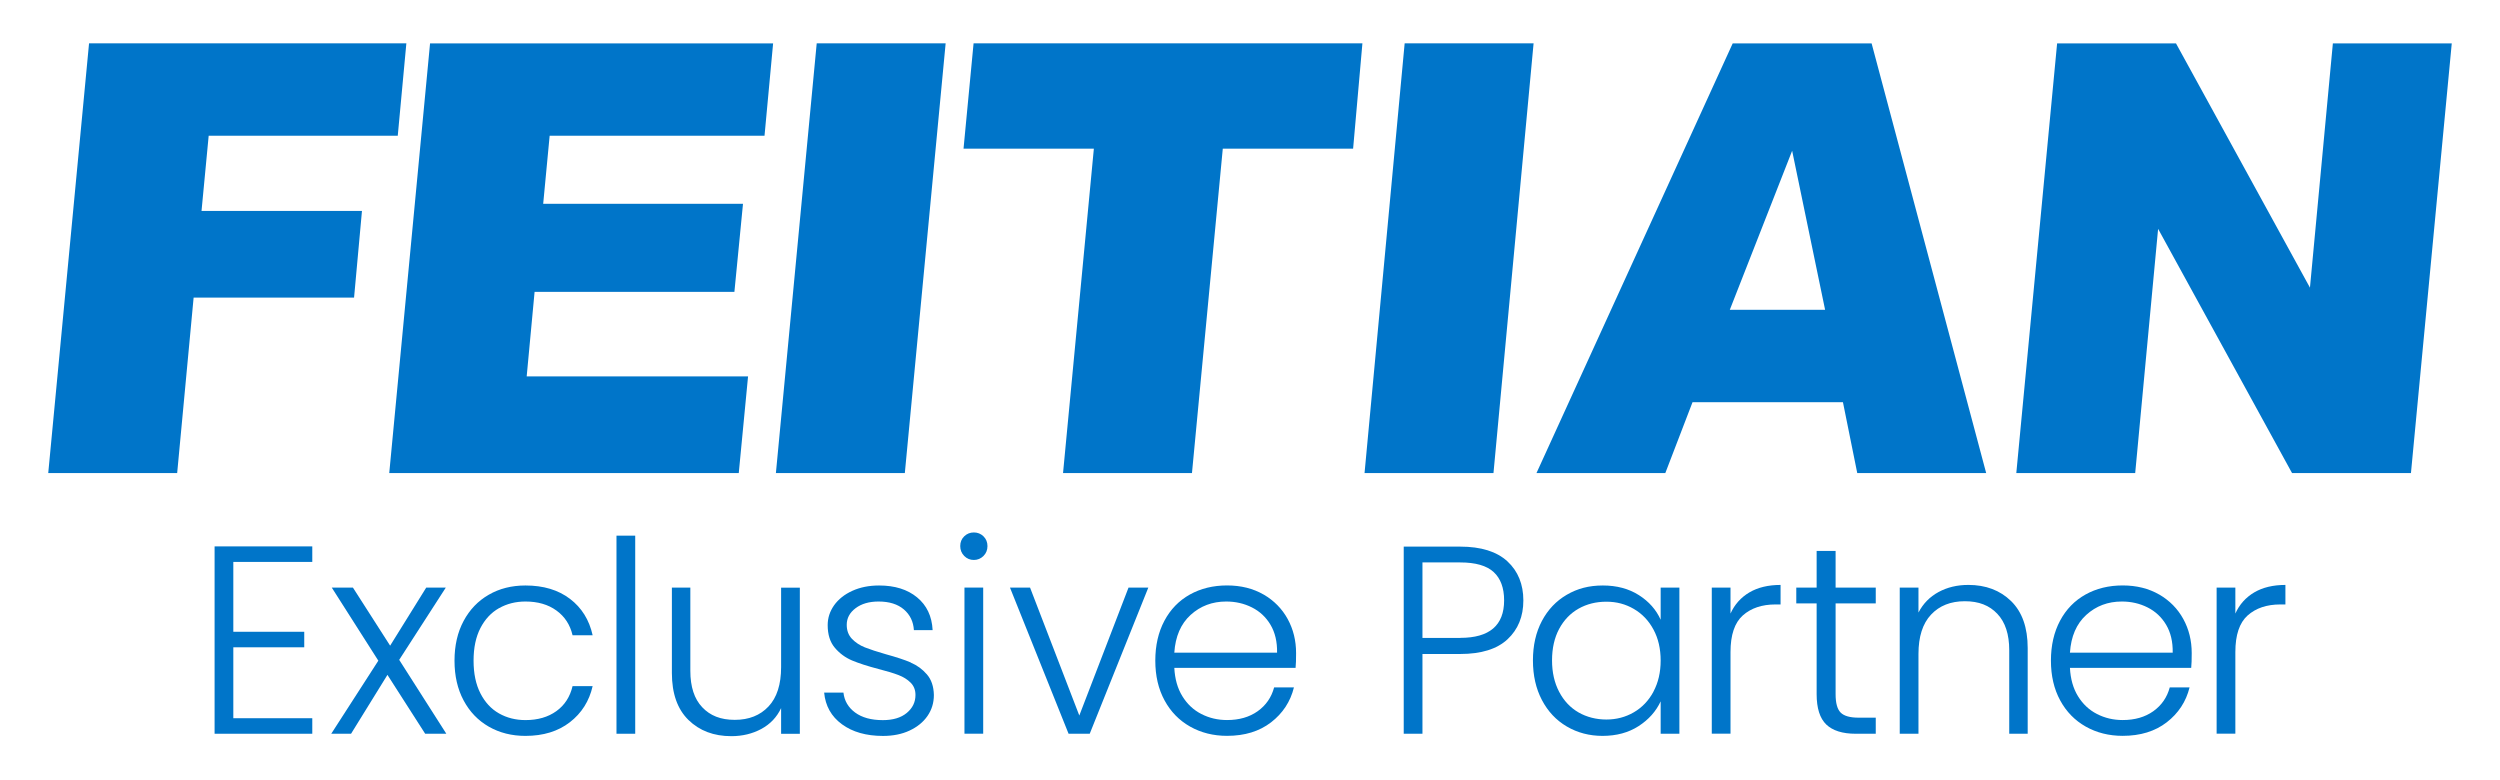 <?xml version="1.0" encoding="UTF-8"?>
<svg id="Layer_1" data-name="Layer 1" xmlns="http://www.w3.org/2000/svg" viewBox="0 0 537.89 167.72">
  <defs>
    <style>
      .cls-1 {
        fill: #0075c9;
      }
    </style>
  </defs>
  <path class="cls-1" d="M358.32,101.79h-27.74l42.22-92.45h29.89l24.65,92.45h-27.74l-3.08-15.26h-32.36l-5.86,15.26ZM372.19,66.65h20.49l-7.09-34.21-13.41,34.21ZM329.96,9.33h-27.74l-8.63,92.45h27.74l8.63-92.45ZM493.15,101.79h25.58l8.78-92.45h-25.58l-4.93,52.55-28.82-52.55h-25.58l-8.78,92.45h25.58l4.93-52.55,28.82,52.55ZM293.14,9.33h-83.67l-2.16,22.65h28.04l-6.63,69.8h27.74l6.63-69.8h28.04l2-22.65ZM175.72,9.33l-8.78,92.45h27.74l8.78-92.45h-27.74ZM160.93,80.98h-47.61l1.7-18.18h42.99l1.85-18.95h-42.99l1.39-14.64h46.23l1.85-19.88h-73.81l-8.78,92.45h75.2l2-20.8ZM44.9,29.21h40.68l1.85-19.88H19.16l-8.78,92.45h27.74l3.54-37.75h34.52l1.7-18.65h-34.52l1.54-16.18Z"/>
  <g>
    <polygon class="cls-1" points="46.17 157.87 67.19 157.87 67.19 154.53 50.2 154.53 50.2 139.27 65.46 139.27 65.46 135.93 50.2 135.93 50.2 120.9 67.19 120.9 67.19 117.56 46.17 117.56 46.17 157.87"/>
    <polygon class="cls-1" points="95.92 126.42 91.71 126.42 83.94 138.92 75.93 126.42 71.38 126.42 81.4 142.15 71.27 157.87 75.53 157.87 83.36 145.2 91.48 157.87 96.03 157.87 85.89 141.97 95.92 126.42"/>
    <path class="cls-1" d="M107.36,130.86c1.69-.96,3.59-1.44,5.7-1.44,2.65,0,4.87.64,6.65,1.93,1.79,1.29,2.95,3.06,3.48,5.33h4.32c-.73-3.3-2.35-5.91-4.87-7.83-2.52-1.92-5.71-2.88-9.59-2.88-2.96,0-5.59.66-7.89,1.99-2.3,1.32-4.11,3.21-5.41,5.64-1.31,2.44-1.96,5.29-1.96,8.55s.65,6.11,1.96,8.55c1.3,2.44,3.11,4.32,5.41,5.64,2.3,1.32,4.93,1.99,7.89,1.99,3.84,0,7.03-.98,9.56-2.94,2.53-1.96,4.17-4.55,4.9-7.77h-4.32c-.54,2.3-1.7,4.1-3.48,5.38-1.79,1.29-4,1.93-6.65,1.93-2.11,0-4.01-.48-5.7-1.44-1.69-.96-3.02-2.4-4-4.32-.98-1.92-1.47-4.26-1.47-7.03s.49-5.1,1.47-7c.98-1.9,2.31-3.33,4-4.29Z"/>
    <rect class="cls-1" x="132.64" y="115.25" width="4.03" height="42.62"/>
    <path class="cls-1" d="M168.06,143.53c0,3.72-.9,6.55-2.71,8.47-1.8,1.92-4.22,2.88-7.26,2.88s-5.29-.9-7-2.71c-1.71-1.8-2.56-4.41-2.56-7.83v-17.91h-3.97v18.37c0,4.42,1.19,7.78,3.57,10.11,2.38,2.32,5.45,3.48,9.22,3.48,2.38,0,4.53-.52,6.45-1.55,1.92-1.04,3.34-2.53,4.26-4.49v5.53h4.03v-31.44h-4.03v17.1Z"/>
    <path class="cls-1" d="M195.99,142.55c-1.34-.58-3.15-1.17-5.41-1.79-1.88-.54-3.38-1.03-4.49-1.47-1.11-.44-2.04-1.06-2.79-1.84-.75-.79-1.12-1.79-1.12-3.02,0-1.42.63-2.61,1.9-3.57,1.27-.96,2.92-1.44,4.95-1.44,2.3,0,4.12.57,5.44,1.7,1.32,1.13,2.05,2.62,2.16,4.46h4.03c-.15-2.99-1.27-5.35-3.34-7.05-2.07-1.71-4.8-2.56-8.18-2.56-2.15,0-4.07.38-5.76,1.15-1.69.77-2.99,1.81-3.92,3.11-.92,1.31-1.38,2.73-1.38,4.26,0,2.04.51,3.66,1.53,4.87,1.02,1.21,2.25,2.12,3.71,2.74,1.46.61,3.36,1.23,5.7,1.84,1.8.46,3.23.89,4.29,1.3,1.05.4,1.93.95,2.62,1.64.69.69,1.04,1.57,1.04,2.65,0,1.54-.62,2.82-1.87,3.86-1.25,1.04-2.97,1.55-5.16,1.55-2.5,0-4.48-.55-5.96-1.64-1.48-1.09-2.31-2.52-2.51-4.29h-4.15c.27,2.88,1.55,5.15,3.83,6.82,2.28,1.67,5.23,2.51,8.84,2.51,2.15,0,4.05-.38,5.7-1.15s2.94-1.81,3.86-3.14,1.38-2.83,1.38-4.52c-.04-1.84-.54-3.32-1.5-4.43-.96-1.11-2.11-1.96-3.46-2.53Z"/>
    <rect class="cls-1" x="207.51" y="126.42" width="4.03" height="31.44"/>
    <path class="cls-1" d="M209.53,114.56c-.81,0-1.5.28-2.07.83-.58.56-.86,1.26-.86,2.1s.29,1.55.86,2.13c.58.58,1.27.86,2.07.86s1.5-.29,2.07-.86c.58-.58.86-1.29.86-2.13s-.29-1.54-.86-2.1c-.58-.56-1.27-.83-2.07-.83Z"/>
    <polygon class="cls-1" points="232.22 153.95 221.62 126.42 217.3 126.42 229.91 157.87 234.46 157.87 247.07 126.42 242.81 126.42 232.22 153.95"/>
    <path class="cls-1" d="M271.87,127.92c-2.25-1.3-4.87-1.96-7.86-1.96s-5.66.65-8.01,1.96c-2.34,1.31-4.17,3.19-5.47,5.64-1.31,2.46-1.96,5.32-1.96,8.58s.66,6.11,1.99,8.55c1.32,2.44,3.16,4.32,5.5,5.64,2.34,1.32,4.99,1.99,7.95,1.99,3.8,0,6.96-.97,9.47-2.91,2.51-1.94,4.16-4.44,4.92-7.52h-4.26c-.58,2.15-1.76,3.86-3.54,5.13-1.79,1.27-3.98,1.9-6.59,1.9-2,0-3.84-.43-5.53-1.3-1.69-.86-3.05-2.14-4.09-3.83-1.04-1.69-1.61-3.72-1.73-6.1h26.09c.08-.73.11-1.79.11-3.17,0-2.69-.6-5.13-1.81-7.34-1.21-2.21-2.94-3.96-5.18-5.27ZM252.66,140.42c.23-3.49,1.4-6.2,3.51-8.12,2.11-1.92,4.66-2.88,7.66-2.88,2,0,3.84.42,5.53,1.27,1.69.85,3.02,2.09,4,3.74.98,1.65,1.45,3.65,1.41,5.99h-22.11Z"/>
    <path class="cls-1" d="M314.17,117.61h-12.15v40.26h4.03v-17.16h8.12c4.53,0,7.93-1.06,10.19-3.17,2.26-2.11,3.4-4.9,3.4-8.35s-1.14-6.3-3.43-8.41c-2.29-2.11-5.67-3.17-10.17-3.17ZM314.17,137.25h-8.12v-16.24h8.12c3.3,0,5.7.69,7.2,2.07,1.5,1.38,2.25,3.42,2.25,6.1,0,5.38-3.15,8.06-9.44,8.06Z"/>
    <path class="cls-1" d="M357.3,133.34c-.96-2.15-2.52-3.92-4.69-5.3-2.17-1.38-4.75-2.07-7.75-2.07s-5.46.66-7.75,1.99c-2.28,1.32-4.07,3.21-5.36,5.64-1.29,2.44-1.93,5.27-1.93,8.49s.64,6.07,1.93,8.52c1.29,2.46,3.07,4.36,5.36,5.7,2.28,1.34,4.85,2.02,7.69,2.02,2.99,0,5.58-.7,7.75-2.1,2.17-1.4,3.75-3.18,4.75-5.33v6.97h4.03v-31.44h-4.03v6.91ZM355.75,148.83c-1.04,1.92-2.45,3.4-4.23,4.43-1.79,1.04-3.75,1.55-5.9,1.55s-4.22-.51-5.99-1.53c-1.77-1.02-3.16-2.5-4.17-4.43-1.02-1.94-1.53-4.19-1.53-6.77s.51-4.87,1.53-6.77c1.02-1.9,2.41-3.35,4.17-4.35,1.77-1,3.76-1.5,5.99-1.5s4.12.52,5.9,1.55,3.2,2.51,4.23,4.43c1.04,1.92,1.55,4.15,1.55,6.68s-.52,4.76-1.55,6.68Z"/>
    <path class="cls-1" d="M372.33,132.01v-5.59h-4.03v31.44h4.03v-17.56c0-3.69.88-6.31,2.65-7.89,1.77-1.57,4.11-2.36,7.03-2.36h1.09v-4.2c-2.65,0-4.89.54-6.71,1.61-1.82,1.08-3.18,2.59-4.06,4.55Z"/>
    <path class="cls-1" d="M394.95,118.53h-4.09v7.89h-4.38v3.4h4.38v19.52c0,3.03.69,5.21,2.07,6.54,1.38,1.32,3.49,1.99,6.33,1.99h4.32v-3.46h-3.69c-1.84,0-3.13-.36-3.86-1.09-.73-.73-1.09-2.05-1.09-3.97v-19.52h8.64v-3.4h-8.64v-7.89Z"/>
    <path class="cls-1" d="M423.48,125.85c-2.38,0-4.51.51-6.39,1.53-1.88,1.02-3.32,2.49-4.32,4.41v-5.36h-4.03v31.44h4.03v-17.16c0-3.72.9-6.55,2.71-8.47,1.8-1.92,4.22-2.88,7.26-2.88s5.29.9,7,2.71c1.71,1.8,2.56,4.42,2.56,7.83v17.97h3.97v-18.43c0-4.41-1.19-7.78-3.57-10.11-2.38-2.32-5.45-3.48-9.22-3.48Z"/>
    <path class="cls-1" d="M464.57,127.92c-2.25-1.3-4.87-1.96-7.86-1.96s-5.66.65-8.01,1.96c-2.34,1.31-4.17,3.19-5.47,5.64-1.31,2.46-1.96,5.32-1.96,8.58s.66,6.11,1.99,8.55c1.32,2.44,3.16,4.32,5.5,5.64,2.34,1.32,4.99,1.99,7.95,1.99,3.8,0,6.96-.97,9.47-2.91,2.51-1.94,4.16-4.44,4.92-7.52h-4.26c-.58,2.15-1.76,3.86-3.54,5.13-1.79,1.27-3.98,1.9-6.59,1.9-2,0-3.84-.43-5.53-1.3-1.69-.86-3.05-2.14-4.09-3.83-1.04-1.69-1.61-3.72-1.73-6.1h26.09c.08-.73.11-1.79.11-3.17,0-2.69-.6-5.13-1.81-7.34-1.21-2.21-2.94-3.96-5.18-5.27ZM445.36,140.42c.23-3.49,1.4-6.2,3.51-8.12,2.11-1.92,4.66-2.88,7.66-2.88,2,0,3.84.42,5.53,1.27,1.69.85,3.02,2.09,4,3.74.98,1.65,1.45,3.65,1.41,5.99h-22.11Z"/>
    <path class="cls-1" d="M485.01,127.46c-1.82,1.08-3.18,2.59-4.06,4.55v-5.59h-4.03v31.44h4.03v-17.56c0-3.69.88-6.31,2.65-7.89,1.77-1.57,4.11-2.36,7.03-2.36h1.09v-4.2c-2.65,0-4.89.54-6.71,1.61Z"/>
  </g>
</svg>